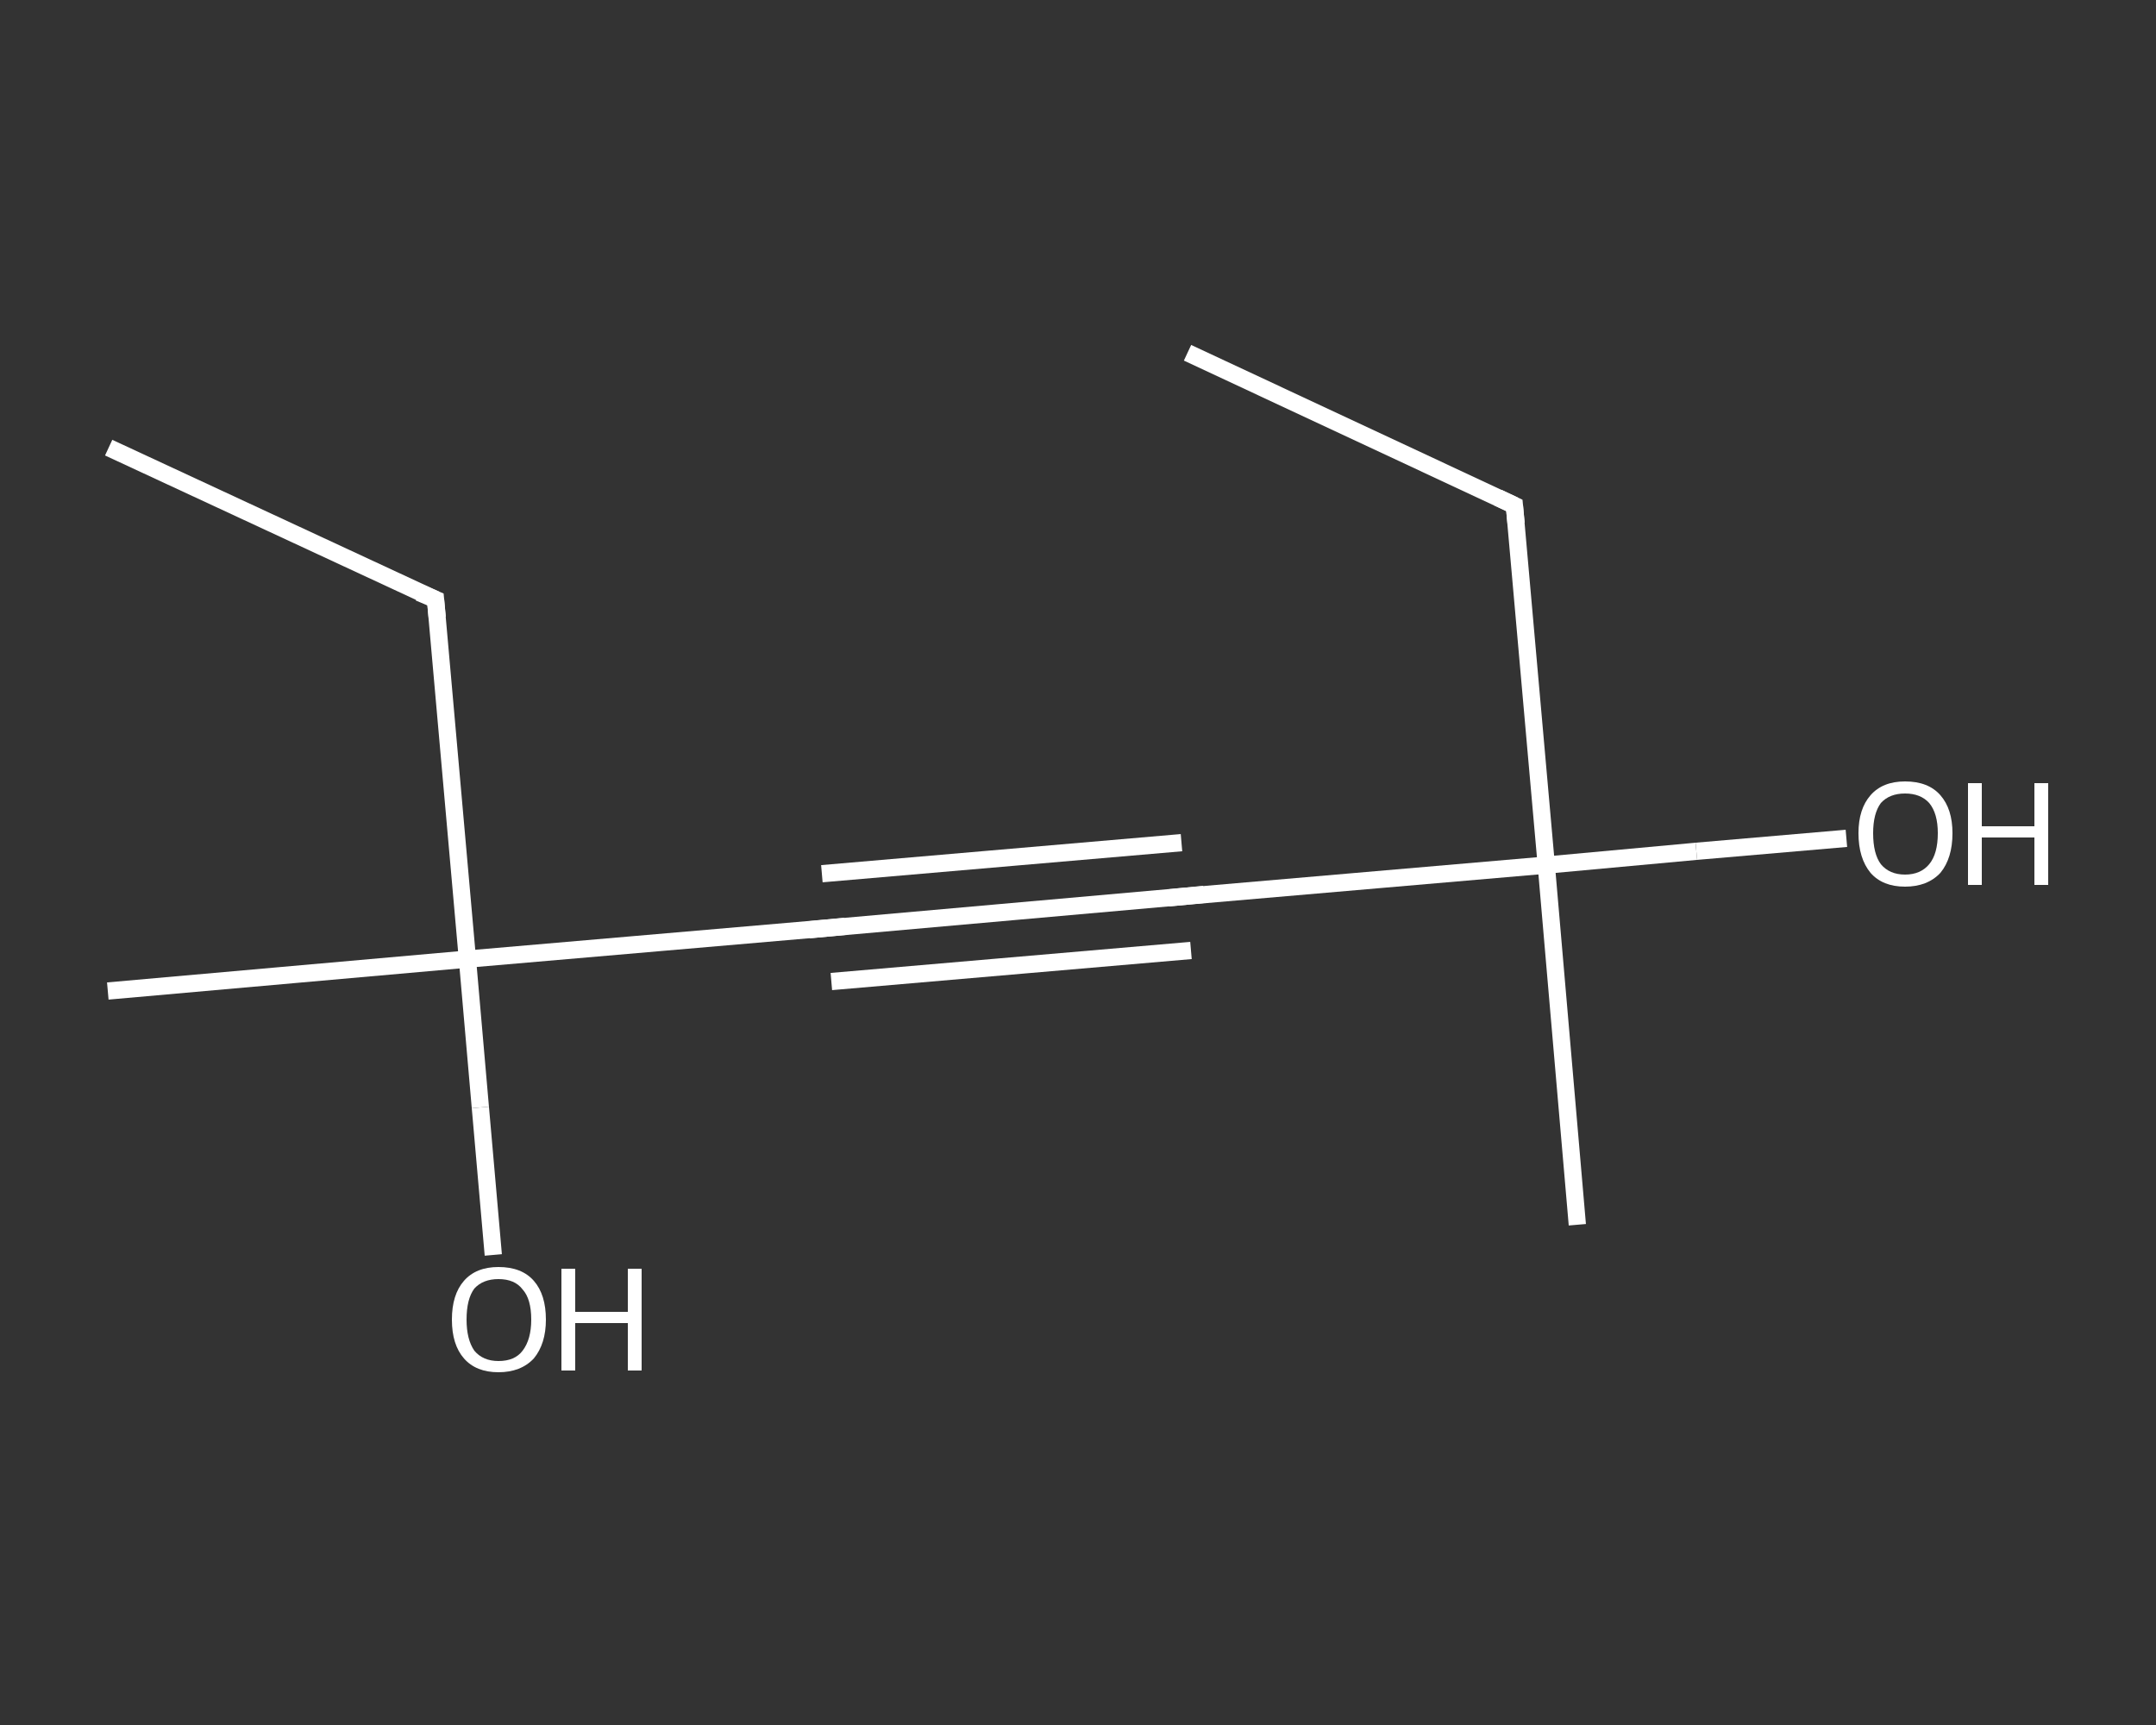 <?xml version='1.0' encoding='iso-8859-1'?>
<svg version='1.1' baseProfile='full'
              xmlns='http://www.w3.org/2000/svg'
                      xmlns:rdkit='http://www.rdkit.org/xml'
                      xmlns:xlink='http://www.w3.org/1999/xlink'
                  xml:space='preserve'
width='250px' height='200px' viewBox='0 0 250 200'>
<rect x="0" y="0" width="250" height="200" fill="#333333" stroke="none"/>
<!-- END OF HEADER -->
<rect style='opacity:1.0;fill:transparent;stroke:none' width='250.0' height='200.0' x='0.0' y='0.0'> </rect>
<path class='bond-0 atom-0 atom-1' d='M 137.7,40.9 L 175.6,58.6' style='fill:none;fill-rule:evenodd;stroke:#FFFFFF;stroke-width:2.0px;stroke-linecap:butt;stroke-linejoin:miter;stroke-opacity:1' />
<path class='bond-1 atom-1 atom-2' d='M 175.6,58.6 L 179.3,100.3' style='fill:none;fill-rule:evenodd;stroke:#FFFFFF;stroke-width:2.0px;stroke-linecap:butt;stroke-linejoin:miter;stroke-opacity:1' />
<path class='bond-2 atom-2 atom-3' d='M 179.3,100.3 L 182.9,142.0' style='fill:none;fill-rule:evenodd;stroke:#FFFFFF;stroke-width:2.0px;stroke-linecap:butt;stroke-linejoin:miter;stroke-opacity:1' />
<path class='bond-3 atom-2 atom-4' d='M 179.3,100.3 L 196.7,98.7' style='fill:none;fill-rule:evenodd;stroke:#FFFFFF;stroke-width:2.0px;stroke-linecap:butt;stroke-linejoin:miter;stroke-opacity:1' />
<path class='bond-3 atom-2 atom-4' d='M 196.7,98.7 L 214.1,97.2' style='fill:none;fill-rule:evenodd;stroke:#FFFFFF;stroke-width:2.0px;stroke-linecap:butt;stroke-linejoin:miter;stroke-opacity:1' />
<path class='bond-4 atom-2 atom-5' d='M 179.3,100.3 L 137.6,103.9' style='fill:none;fill-rule:evenodd;stroke:#FFFFFF;stroke-width:2.0px;stroke-linecap:butt;stroke-linejoin:miter;stroke-opacity:1' />
<path class='bond-5 atom-5 atom-6' d='M 137.6,103.9 L 95.9,107.6' style='fill:none;fill-rule:evenodd;stroke:#FFFFFF;stroke-width:2.0px;stroke-linecap:butt;stroke-linejoin:miter;stroke-opacity:1' />
<path class='bond-5 atom-5 atom-6' d='M 138.1,110.2 L 96.4,113.8' style='fill:none;fill-rule:evenodd;stroke:#FFFFFF;stroke-width:2.0px;stroke-linecap:butt;stroke-linejoin:miter;stroke-opacity:1' />
<path class='bond-5 atom-5 atom-6' d='M 137.0,97.7 L 95.3,101.3' style='fill:none;fill-rule:evenodd;stroke:#FFFFFF;stroke-width:2.0px;stroke-linecap:butt;stroke-linejoin:miter;stroke-opacity:1' />
<path class='bond-6 atom-6 atom-7' d='M 95.9,107.6 L 54.2,111.2' style='fill:none;fill-rule:evenodd;stroke:#FFFFFF;stroke-width:2.0px;stroke-linecap:butt;stroke-linejoin:miter;stroke-opacity:1' />
<path class='bond-7 atom-7 atom-8' d='M 54.2,111.2 L 12.5,114.9' style='fill:none;fill-rule:evenodd;stroke:#FFFFFF;stroke-width:2.0px;stroke-linecap:butt;stroke-linejoin:miter;stroke-opacity:1' />
<path class='bond-8 atom-7 atom-9' d='M 54.2,111.2 L 55.7,128.4' style='fill:none;fill-rule:evenodd;stroke:#FFFFFF;stroke-width:2.0px;stroke-linecap:butt;stroke-linejoin:miter;stroke-opacity:1' />
<path class='bond-8 atom-7 atom-9' d='M 55.7,128.4 L 57.2,145.5' style='fill:none;fill-rule:evenodd;stroke:#FFFFFF;stroke-width:2.0px;stroke-linecap:butt;stroke-linejoin:miter;stroke-opacity:1' />
<path class='bond-9 atom-7 atom-10' d='M 54.2,111.2 L 50.5,69.5' style='fill:none;fill-rule:evenodd;stroke:#FFFFFF;stroke-width:2.0px;stroke-linecap:butt;stroke-linejoin:miter;stroke-opacity:1' />
<path class='bond-10 atom-10 atom-11' d='M 50.5,69.5 L 12.6,51.9' style='fill:none;fill-rule:evenodd;stroke:#FFFFFF;stroke-width:2.0px;stroke-linecap:butt;stroke-linejoin:miter;stroke-opacity:1' />
<path d='M 173.7,57.7 L 175.6,58.6 L 175.8,60.7' style='fill:none;stroke:#FFFFFF;stroke-width:2.0px;stroke-linecap:butt;stroke-linejoin:miter;stroke-opacity:1;' />
<path d='M 139.6,103.7 L 137.6,103.9 L 135.5,104.1' style='fill:none;stroke:#FFFFFF;stroke-width:2.0px;stroke-linecap:butt;stroke-linejoin:miter;stroke-opacity:1;' />
<path d='M 98.0,107.4 L 95.9,107.6 L 93.8,107.8' style='fill:none;stroke:#FFFFFF;stroke-width:2.0px;stroke-linecap:butt;stroke-linejoin:miter;stroke-opacity:1;' />
<path d='M 50.7,71.6 L 50.5,69.5 L 48.6,68.7' style='fill:none;stroke:#FFFFFF;stroke-width:2.0px;stroke-linecap:butt;stroke-linejoin:miter;stroke-opacity:1;' />
<path class='atom-4' d='M 215.5 96.6
Q 215.5 93.8, 216.9 92.2
Q 218.3 90.6, 220.9 90.6
Q 223.6 90.6, 225.0 92.2
Q 226.4 93.8, 226.4 96.6
Q 226.4 99.5, 225.0 101.2
Q 223.5 102.8, 220.9 102.8
Q 218.3 102.8, 216.9 101.2
Q 215.5 99.5, 215.5 96.6
M 220.9 101.4
Q 222.7 101.4, 223.7 100.2
Q 224.7 99.0, 224.7 96.6
Q 224.7 94.3, 223.7 93.1
Q 222.7 92.0, 220.9 92.0
Q 219.1 92.0, 218.1 93.1
Q 217.2 94.3, 217.2 96.6
Q 217.2 99.0, 218.1 100.2
Q 219.1 101.4, 220.9 101.4
' fill='#FFFFFF'/>
<path class='atom-4' d='M 228.2 90.8
L 229.8 90.8
L 229.8 95.8
L 235.9 95.8
L 235.9 90.8
L 237.5 90.8
L 237.5 102.6
L 235.9 102.6
L 235.9 97.1
L 229.8 97.1
L 229.8 102.6
L 228.2 102.6
L 228.2 90.8
' fill='#FFFFFF'/>
<path class='atom-9' d='M 52.4 153.0
Q 52.4 150.1, 53.8 148.5
Q 55.2 146.9, 57.8 146.9
Q 60.5 146.9, 61.9 148.5
Q 63.3 150.1, 63.3 153.0
Q 63.3 155.8, 61.9 157.5
Q 60.4 159.1, 57.8 159.1
Q 55.2 159.1, 53.8 157.5
Q 52.4 155.9, 52.4 153.0
M 57.8 157.8
Q 59.7 157.8, 60.6 156.6
Q 61.6 155.3, 61.6 153.0
Q 61.6 150.6, 60.6 149.5
Q 59.7 148.3, 57.8 148.3
Q 56.0 148.3, 55.0 149.4
Q 54.1 150.6, 54.1 153.0
Q 54.1 155.3, 55.0 156.6
Q 56.0 157.8, 57.8 157.8
' fill='#FFFFFF'/>
<path class='atom-9' d='M 65.1 147.1
L 66.7 147.1
L 66.7 152.1
L 72.8 152.1
L 72.8 147.1
L 74.4 147.1
L 74.4 158.9
L 72.8 158.9
L 72.8 153.4
L 66.7 153.4
L 66.7 158.9
L 65.1 158.9
L 65.1 147.1
' fill='#FFFFFF'/>
</svg>
